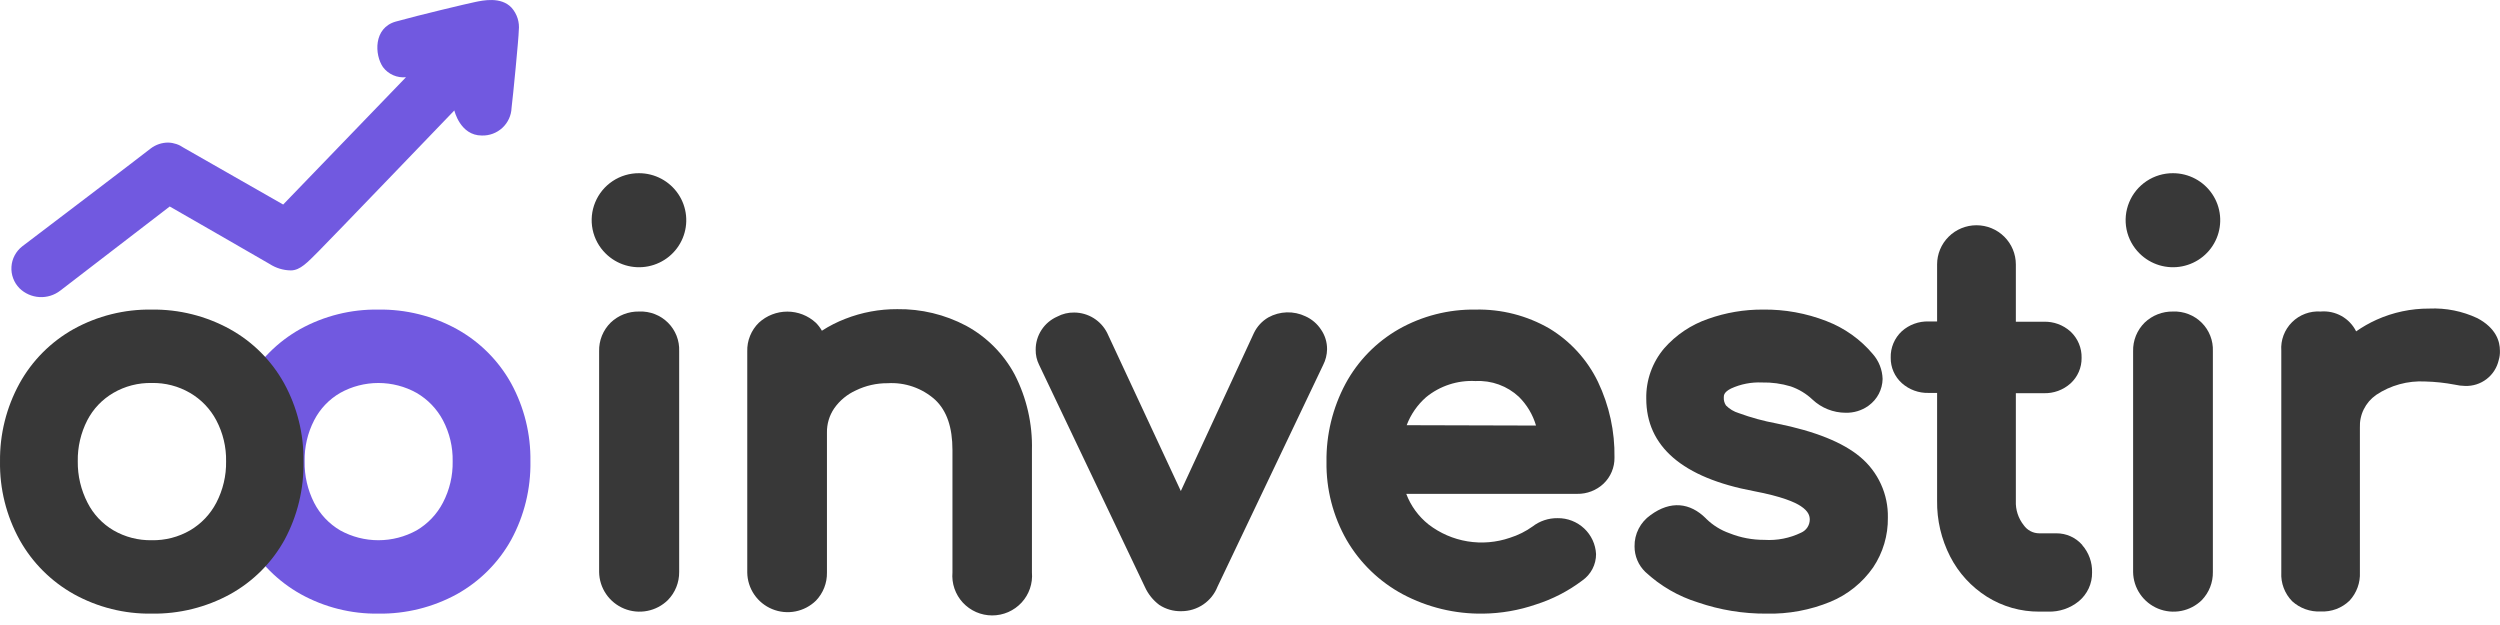 <svg width="168" height="42" viewBox="0 0 168 42" fill="none" xmlns="http://www.w3.org/2000/svg">
<path d="M42.943 11.639C42.313 11.636 41.697 11.82 41.173 12.167C40.649 12.514 40.241 13.009 40.001 13.588C39.76 14.166 39.698 14.803 39.822 15.418C39.947 16.031 40.252 16.595 40.699 17.035C41.069 17.402 41.524 17.673 42.023 17.823C42.523 17.973 43.052 17.999 43.564 17.897C44.076 17.795 44.555 17.569 44.958 17.24C45.361 16.91 45.677 16.486 45.876 16.006C46.076 15.526 46.153 15.005 46.102 14.488C46.051 13.971 45.872 13.474 45.582 13.043C45.292 12.611 44.899 12.257 44.439 12.012C43.978 11.767 43.465 11.639 42.943 11.639Z" fill="#383838"/>
<path d="M42.941 20.935C42.235 20.923 41.553 21.188 41.042 21.674C40.786 21.926 40.585 22.227 40.45 22.559C40.316 22.892 40.251 23.248 40.261 23.607V38.439C40.268 38.968 40.431 39.483 40.73 39.921C41.029 40.359 41.451 40.699 41.943 40.901C42.434 41.102 42.975 41.155 43.497 41.053C44.019 40.951 44.499 40.699 44.878 40.328C45.373 39.823 45.647 39.144 45.64 38.439V23.602C45.655 23.248 45.595 22.894 45.466 22.564C45.336 22.234 45.139 21.935 44.887 21.684C44.636 21.433 44.334 21.238 44.003 21.109C43.671 20.98 43.316 20.92 42.96 20.935H42.941Z" fill="#383838"/>
<path d="M64.918 21.887C63.495 21.135 61.906 20.753 60.296 20.775C59.103 20.769 57.92 20.989 56.809 21.423C56.257 21.635 55.728 21.904 55.231 22.225C55.12 22.026 54.981 21.844 54.819 21.684C54.299 21.206 53.616 20.94 52.908 20.94C52.2 20.94 51.518 21.206 50.998 21.684C50.74 21.935 50.538 22.236 50.404 22.569C50.269 22.901 50.205 23.258 50.216 23.616V38.473C50.223 39.002 50.386 39.517 50.685 39.955C50.984 40.393 51.406 40.733 51.898 40.934C52.39 41.136 52.93 41.189 53.452 41.087C53.974 40.985 54.454 40.733 54.833 40.362C55.32 39.854 55.585 39.175 55.571 38.473V29.071C55.561 28.491 55.731 27.923 56.057 27.443C56.425 26.917 56.928 26.5 57.514 26.235C58.177 25.912 58.907 25.747 59.645 25.752C60.226 25.716 60.809 25.797 61.358 25.988C61.907 26.18 62.413 26.479 62.845 26.868C63.626 27.607 64.005 28.713 64.005 30.25V38.463C63.974 38.831 64.019 39.202 64.139 39.551C64.259 39.901 64.45 40.222 64.701 40.494C64.953 40.766 65.258 40.983 65.597 41.132C65.937 41.28 66.304 41.357 66.675 41.357C67.047 41.357 67.414 41.28 67.754 41.132C68.093 40.983 68.398 40.766 68.65 40.494C68.901 40.222 69.092 39.901 69.212 39.551C69.332 39.202 69.377 38.831 69.346 38.463V30.25C69.391 28.489 68.994 26.746 68.19 25.177C67.447 23.785 66.309 22.64 64.918 21.887Z" fill="#383838"/>
<path d="M88.776 22.152C88.521 21.761 88.159 21.451 87.733 21.258C87.341 21.07 86.909 20.978 86.473 20.99C86.038 21.003 85.612 21.12 85.232 21.33C84.809 21.576 84.471 21.943 84.261 22.384L79.352 32.998L74.4 22.369C74.194 21.961 73.878 21.618 73.489 21.376C73.099 21.135 72.65 21.006 72.191 21.002C71.795 20.994 71.404 21.087 71.055 21.272C70.619 21.462 70.248 21.774 69.99 22.171C69.731 22.568 69.594 23.031 69.598 23.505C69.592 23.854 69.671 24.201 69.826 24.514L76.934 39.438C77.15 39.918 77.484 40.335 77.905 40.651C78.345 40.94 78.864 41.087 79.391 41.072C79.916 41.072 80.429 40.914 80.862 40.619C81.295 40.324 81.629 39.906 81.819 39.419L88.912 24.534C89.082 24.204 89.173 23.841 89.179 23.471C89.183 23 89.043 22.54 88.776 22.152Z" fill="#383838"/>
<path d="M104.118 22.075C102.613 21.205 100.896 20.765 99.156 20.804C97.35 20.777 95.57 21.231 94 22.118C92.484 22.985 91.243 24.257 90.417 25.79C89.555 27.404 89.115 29.209 89.14 31.037C89.113 32.876 89.581 34.69 90.494 36.289C91.388 37.83 92.697 39.093 94.272 39.937C95.929 40.817 97.783 41.264 99.661 41.236C100.868 41.222 102.065 41.015 103.206 40.623C104.333 40.266 105.39 39.72 106.332 39.009C106.618 38.809 106.851 38.543 107.012 38.235C107.173 37.926 107.256 37.583 107.255 37.236C107.222 36.58 106.936 35.961 106.455 35.511C105.974 35.061 105.337 34.813 104.677 34.82C104.064 34.81 103.465 35.01 102.982 35.385C102.52 35.714 102.009 35.968 101.467 36.139C100.552 36.453 99.573 36.536 98.617 36.379C97.662 36.222 96.761 35.831 95.996 35.24C95.321 34.702 94.804 33.992 94.5 33.187H105.983C106.643 33.199 107.281 32.952 107.76 32.501C107.995 32.276 108.182 32.005 108.308 31.704C108.434 31.404 108.497 31.082 108.493 30.757C108.523 28.997 108.144 27.255 107.386 25.665C106.669 24.178 105.534 22.931 104.118 22.075ZM94.529 28.573C94.802 27.85 95.249 27.205 95.83 26.694C96.763 25.929 97.95 25.541 99.156 25.607C99.688 25.579 100.221 25.658 100.721 25.84C101.222 26.022 101.68 26.302 102.069 26.665C102.611 27.202 103.007 27.867 103.22 28.597L94.529 28.573Z" fill="#383838"/>
<path d="M125.001 30.703C123.845 29.737 122.005 28.983 119.388 28.457C118.521 28.297 117.67 28.064 116.844 27.761C116.518 27.664 116.222 27.486 115.984 27.244C115.878 27.084 115.827 26.894 115.839 26.703C115.839 26.573 115.839 26.355 116.324 26.109C116.974 25.811 117.687 25.671 118.402 25.703C119.06 25.688 119.715 25.777 120.344 25.968C120.888 26.157 121.384 26.458 121.801 26.853C122.404 27.419 123.201 27.735 124.029 27.737C124.569 27.75 125.098 27.591 125.539 27.283L125.583 27.249C125.865 27.043 126.095 26.776 126.256 26.468C126.416 26.159 126.504 25.818 126.511 25.471C126.495 24.853 126.263 24.26 125.855 23.794C125.022 22.804 123.949 22.041 122.738 21.577C121.379 21.047 119.93 20.784 118.47 20.804C117.216 20.796 115.971 21.007 114.79 21.427C113.647 21.819 112.628 22.502 111.833 23.408C111.033 24.352 110.605 25.555 110.629 26.79C110.629 29.993 113.056 32.104 117.854 33.003C119.742 33.361 120.616 33.747 121.014 34.013C121.548 34.365 121.616 34.684 121.616 34.921C121.614 35.107 121.558 35.289 121.455 35.444C121.351 35.599 121.205 35.721 121.034 35.796C120.268 36.167 119.418 36.334 118.567 36.279C117.764 36.283 116.967 36.133 116.222 35.834C115.638 35.629 115.106 35.299 114.664 34.868L114.634 34.834C113.576 33.781 112.27 33.621 110.92 34.612C110.581 34.848 110.305 35.164 110.117 35.531C109.929 35.898 109.834 36.306 109.842 36.718C109.84 37.038 109.904 37.355 110.028 37.65C110.152 37.944 110.335 38.211 110.566 38.434C111.574 39.372 112.782 40.073 114.1 40.482C115.582 40.991 117.14 41.246 118.708 41.236C120.18 41.27 121.644 40.999 123.005 40.439C124.167 39.958 125.164 39.154 125.879 38.124C126.538 37.136 126.882 35.972 126.865 34.786C126.881 34.01 126.722 33.24 126.399 32.534C126.077 31.827 125.599 31.201 125.001 30.703Z" fill="#383838"/>
<path d="M139.932 36.627C139.716 36.378 139.448 36.178 139.147 36.042C138.846 35.906 138.519 35.837 138.189 35.839H137.048C136.841 35.84 136.637 35.791 136.453 35.696C136.27 35.6 136.112 35.462 135.994 35.293C135.629 34.832 135.441 34.257 135.465 33.67V26.423H137.339C138.002 26.443 138.648 26.208 139.14 25.766C139.378 25.549 139.567 25.284 139.695 24.989C139.823 24.695 139.887 24.377 139.883 24.055C139.892 23.723 139.83 23.393 139.701 23.087C139.572 22.78 139.38 22.504 139.136 22.277C138.645 21.835 138.001 21.599 137.339 21.62H135.465V17.77C135.465 17.072 135.186 16.402 134.69 15.908C134.194 15.414 133.521 15.137 132.819 15.137C132.117 15.137 131.444 15.414 130.948 15.908C130.451 16.402 130.173 17.072 130.173 17.77V21.601H129.6C128.938 21.583 128.295 21.818 127.803 22.258C127.559 22.485 127.366 22.761 127.237 23.067C127.108 23.374 127.046 23.704 127.056 24.036C127.051 24.358 127.115 24.677 127.244 24.972C127.373 25.267 127.564 25.531 127.803 25.747C128.295 26.186 128.938 26.422 129.6 26.404H130.173V33.651C130.155 34.953 130.457 36.24 131.052 37.4C131.617 38.504 132.471 39.437 133.523 40.101C134.575 40.761 135.794 41.108 137.038 41.101H137.64C138.387 41.123 139.116 40.876 139.694 40.405C139.978 40.17 140.206 39.874 140.361 39.539C140.516 39.205 140.593 38.84 140.587 38.472C140.607 37.796 140.37 37.137 139.922 36.627H139.932Z" fill="#383838"/>
<path d="M146.025 11.639C145.395 11.636 144.779 11.82 144.255 12.167C143.731 12.514 143.323 13.009 143.083 13.588C142.842 14.166 142.78 14.803 142.904 15.418C143.029 16.031 143.334 16.595 143.781 17.035C144.151 17.402 144.606 17.673 145.105 17.823C145.605 17.973 146.134 17.999 146.646 17.897C147.158 17.795 147.637 17.569 148.04 17.24C148.444 16.91 148.759 16.486 148.958 16.006C149.158 15.526 149.235 15.005 149.184 14.488C149.133 13.971 148.954 13.474 148.664 13.043C148.374 12.611 147.981 12.257 147.521 12.012C147.061 11.767 146.547 11.639 146.025 11.639Z" fill="#383838"/>
<path d="M146.025 20.935C145.319 20.923 144.637 21.188 144.126 21.674C143.87 21.926 143.669 22.227 143.534 22.559C143.4 22.892 143.335 23.248 143.345 23.607V38.439C143.352 38.968 143.515 39.483 143.814 39.921C144.113 40.359 144.535 40.699 145.026 40.901C145.518 41.102 146.059 41.155 146.581 41.053C147.103 40.951 147.583 40.699 147.962 40.328C148.45 39.82 148.717 39.141 148.705 38.439V23.602C148.719 23.248 148.66 22.894 148.53 22.564C148.401 22.234 148.204 21.935 147.952 21.684C147.7 21.433 147.399 21.238 147.067 21.109C146.736 20.98 146.381 20.92 146.025 20.935Z" fill="#383838"/>
<path d="M166.485 21.384C165.476 20.909 164.366 20.686 163.251 20.736C162.026 20.73 160.813 20.987 159.697 21.49C159.219 21.706 158.762 21.967 158.333 22.268C158.116 21.833 157.773 21.473 157.348 21.235C156.922 20.998 156.435 20.893 155.949 20.934C155.595 20.91 155.24 20.962 154.908 21.085C154.576 21.209 154.274 21.402 154.024 21.652C153.773 21.901 153.579 22.201 153.454 22.532C153.33 22.862 153.278 23.216 153.303 23.568V38.472C153.284 38.828 153.34 39.183 153.466 39.515C153.592 39.848 153.786 40.151 154.036 40.405C154.294 40.639 154.595 40.821 154.924 40.938C155.252 41.056 155.6 41.108 155.949 41.091C156.306 41.109 156.662 41.054 156.997 40.929C157.331 40.803 157.635 40.61 157.891 40.362C158.127 40.106 158.31 39.806 158.429 39.479C158.549 39.152 158.602 38.805 158.585 38.458V28.737C158.567 28.311 158.656 27.886 158.846 27.503C159.035 27.12 159.318 26.79 159.668 26.544C160.642 25.891 161.802 25.573 162.975 25.636C163.64 25.653 164.302 25.724 164.956 25.848C165.185 25.901 165.419 25.931 165.655 25.935C166.175 25.953 166.685 25.791 167.097 25.475C167.509 25.159 167.797 24.71 167.912 24.205C167.975 23.999 168.003 23.783 167.995 23.568C167.995 22.94 167.738 22.051 166.485 21.384Z" fill="#383838"/>
<path d="M16.557 36.279C17.413 37.807 18.677 39.069 20.209 39.927C21.803 40.81 23.603 41.262 25.428 41.236C27.268 41.262 29.083 40.813 30.696 39.932C32.234 39.076 33.501 37.809 34.352 36.274C35.231 34.657 35.675 32.841 35.644 31.003C35.673 29.176 35.228 27.372 34.352 25.766C33.502 24.231 32.235 22.966 30.696 22.113C29.084 21.228 27.269 20.777 25.428 20.804C23.592 20.775 21.78 21.227 20.175 22.113C18.646 22.972 17.387 24.237 16.538 25.766C15.662 27.372 15.216 29.176 15.242 31.003C15.211 32.846 15.665 34.664 16.557 36.279ZM20.471 31.003C20.451 30.043 20.671 29.094 21.112 28.24C21.506 27.474 22.112 26.836 22.86 26.404C23.644 25.966 24.529 25.737 25.428 25.737C26.327 25.737 27.212 25.966 27.997 26.404C28.749 26.842 29.363 27.481 29.769 28.249C30.214 29.098 30.438 30.045 30.419 31.003C30.437 31.969 30.212 32.924 29.764 33.781C29.362 34.554 28.75 35.199 27.997 35.641C27.211 36.075 26.327 36.303 25.428 36.303C24.529 36.303 23.645 36.075 22.86 35.641C22.113 35.202 21.506 34.56 21.112 33.791C20.673 32.927 20.453 31.97 20.471 31.003Z" fill="#7159E0"/>
<path d="M1.317 36.279C2.17 37.808 3.432 39.07 4.964 39.927C6.563 40.812 8.368 41.264 10.198 41.236C12.038 41.264 13.853 40.814 15.466 39.932C17.006 39.079 18.273 37.811 19.122 36.274C19.993 34.655 20.431 32.84 20.394 31.003C20.421 29.175 19.975 27.372 19.097 25.766C18.248 24.23 16.981 22.964 15.441 22.113C13.837 21.231 12.03 20.78 10.198 20.804C8.363 20.775 6.553 21.227 4.949 22.113C3.418 22.969 2.158 24.234 1.312 25.766C0.431 27.371 -0.02 29.174 0.001 31.003C-0.029 32.846 0.425 34.664 1.317 36.279ZM5.226 31.003C5.209 30.044 5.429 29.095 5.867 28.24C6.263 27.476 6.869 26.839 7.615 26.404C8.397 25.948 9.291 25.717 10.198 25.737C11.101 25.718 11.992 25.949 12.771 26.404C13.522 26.842 14.134 27.481 14.538 28.249C14.985 29.098 15.211 30.045 15.194 31.003C15.209 31.969 14.984 32.923 14.538 33.781C14.136 34.554 13.524 35.199 12.771 35.641C11.99 36.092 11.1 36.321 10.198 36.303C9.297 36.32 8.408 36.091 7.629 35.641C6.882 35.203 6.278 34.561 5.886 33.791C5.441 32.929 5.214 31.972 5.226 31.003Z" fill="#383838"/>
<path d="M34.377 0.517C33.663 -0.246 32.435 0.034 31.949 0.131C31.464 0.227 28.119 1.024 26.599 1.449C25.079 1.875 25.171 3.691 25.735 4.508C25.911 4.745 26.147 4.933 26.419 5.052C26.69 5.171 26.988 5.219 27.283 5.189L19.029 13.745C19.029 13.745 12.64 10.102 12.344 9.929C12.04 9.715 11.681 9.594 11.309 9.581C10.885 9.58 10.473 9.717 10.134 9.972C9.848 10.209 1.944 16.219 1.492 16.557C1.282 16.722 1.109 16.928 0.985 17.163C0.86 17.398 0.787 17.657 0.77 17.922C0.752 18.188 0.791 18.453 0.884 18.703C0.976 18.952 1.121 19.179 1.307 19.369C1.667 19.723 2.144 19.933 2.649 19.963C3.154 19.992 3.652 19.838 4.051 19.529C5.507 18.417 11.406 13.876 11.406 13.876C11.406 13.876 17.718 17.499 18.121 17.741C18.545 18.016 19.038 18.165 19.544 18.171C20.18 18.171 20.675 17.615 21.399 16.895C22.122 16.176 30.532 7.421 30.532 7.421C30.532 7.421 30.915 9.107 32.377 9.107C32.889 9.123 33.387 8.936 33.762 8.588C34.137 8.239 34.358 7.757 34.377 7.247C34.469 6.527 34.862 2.498 34.862 2.049C34.894 1.774 34.866 1.495 34.783 1.232C34.699 0.968 34.561 0.724 34.377 0.517Z" fill="#7159E0"/>
</svg>
